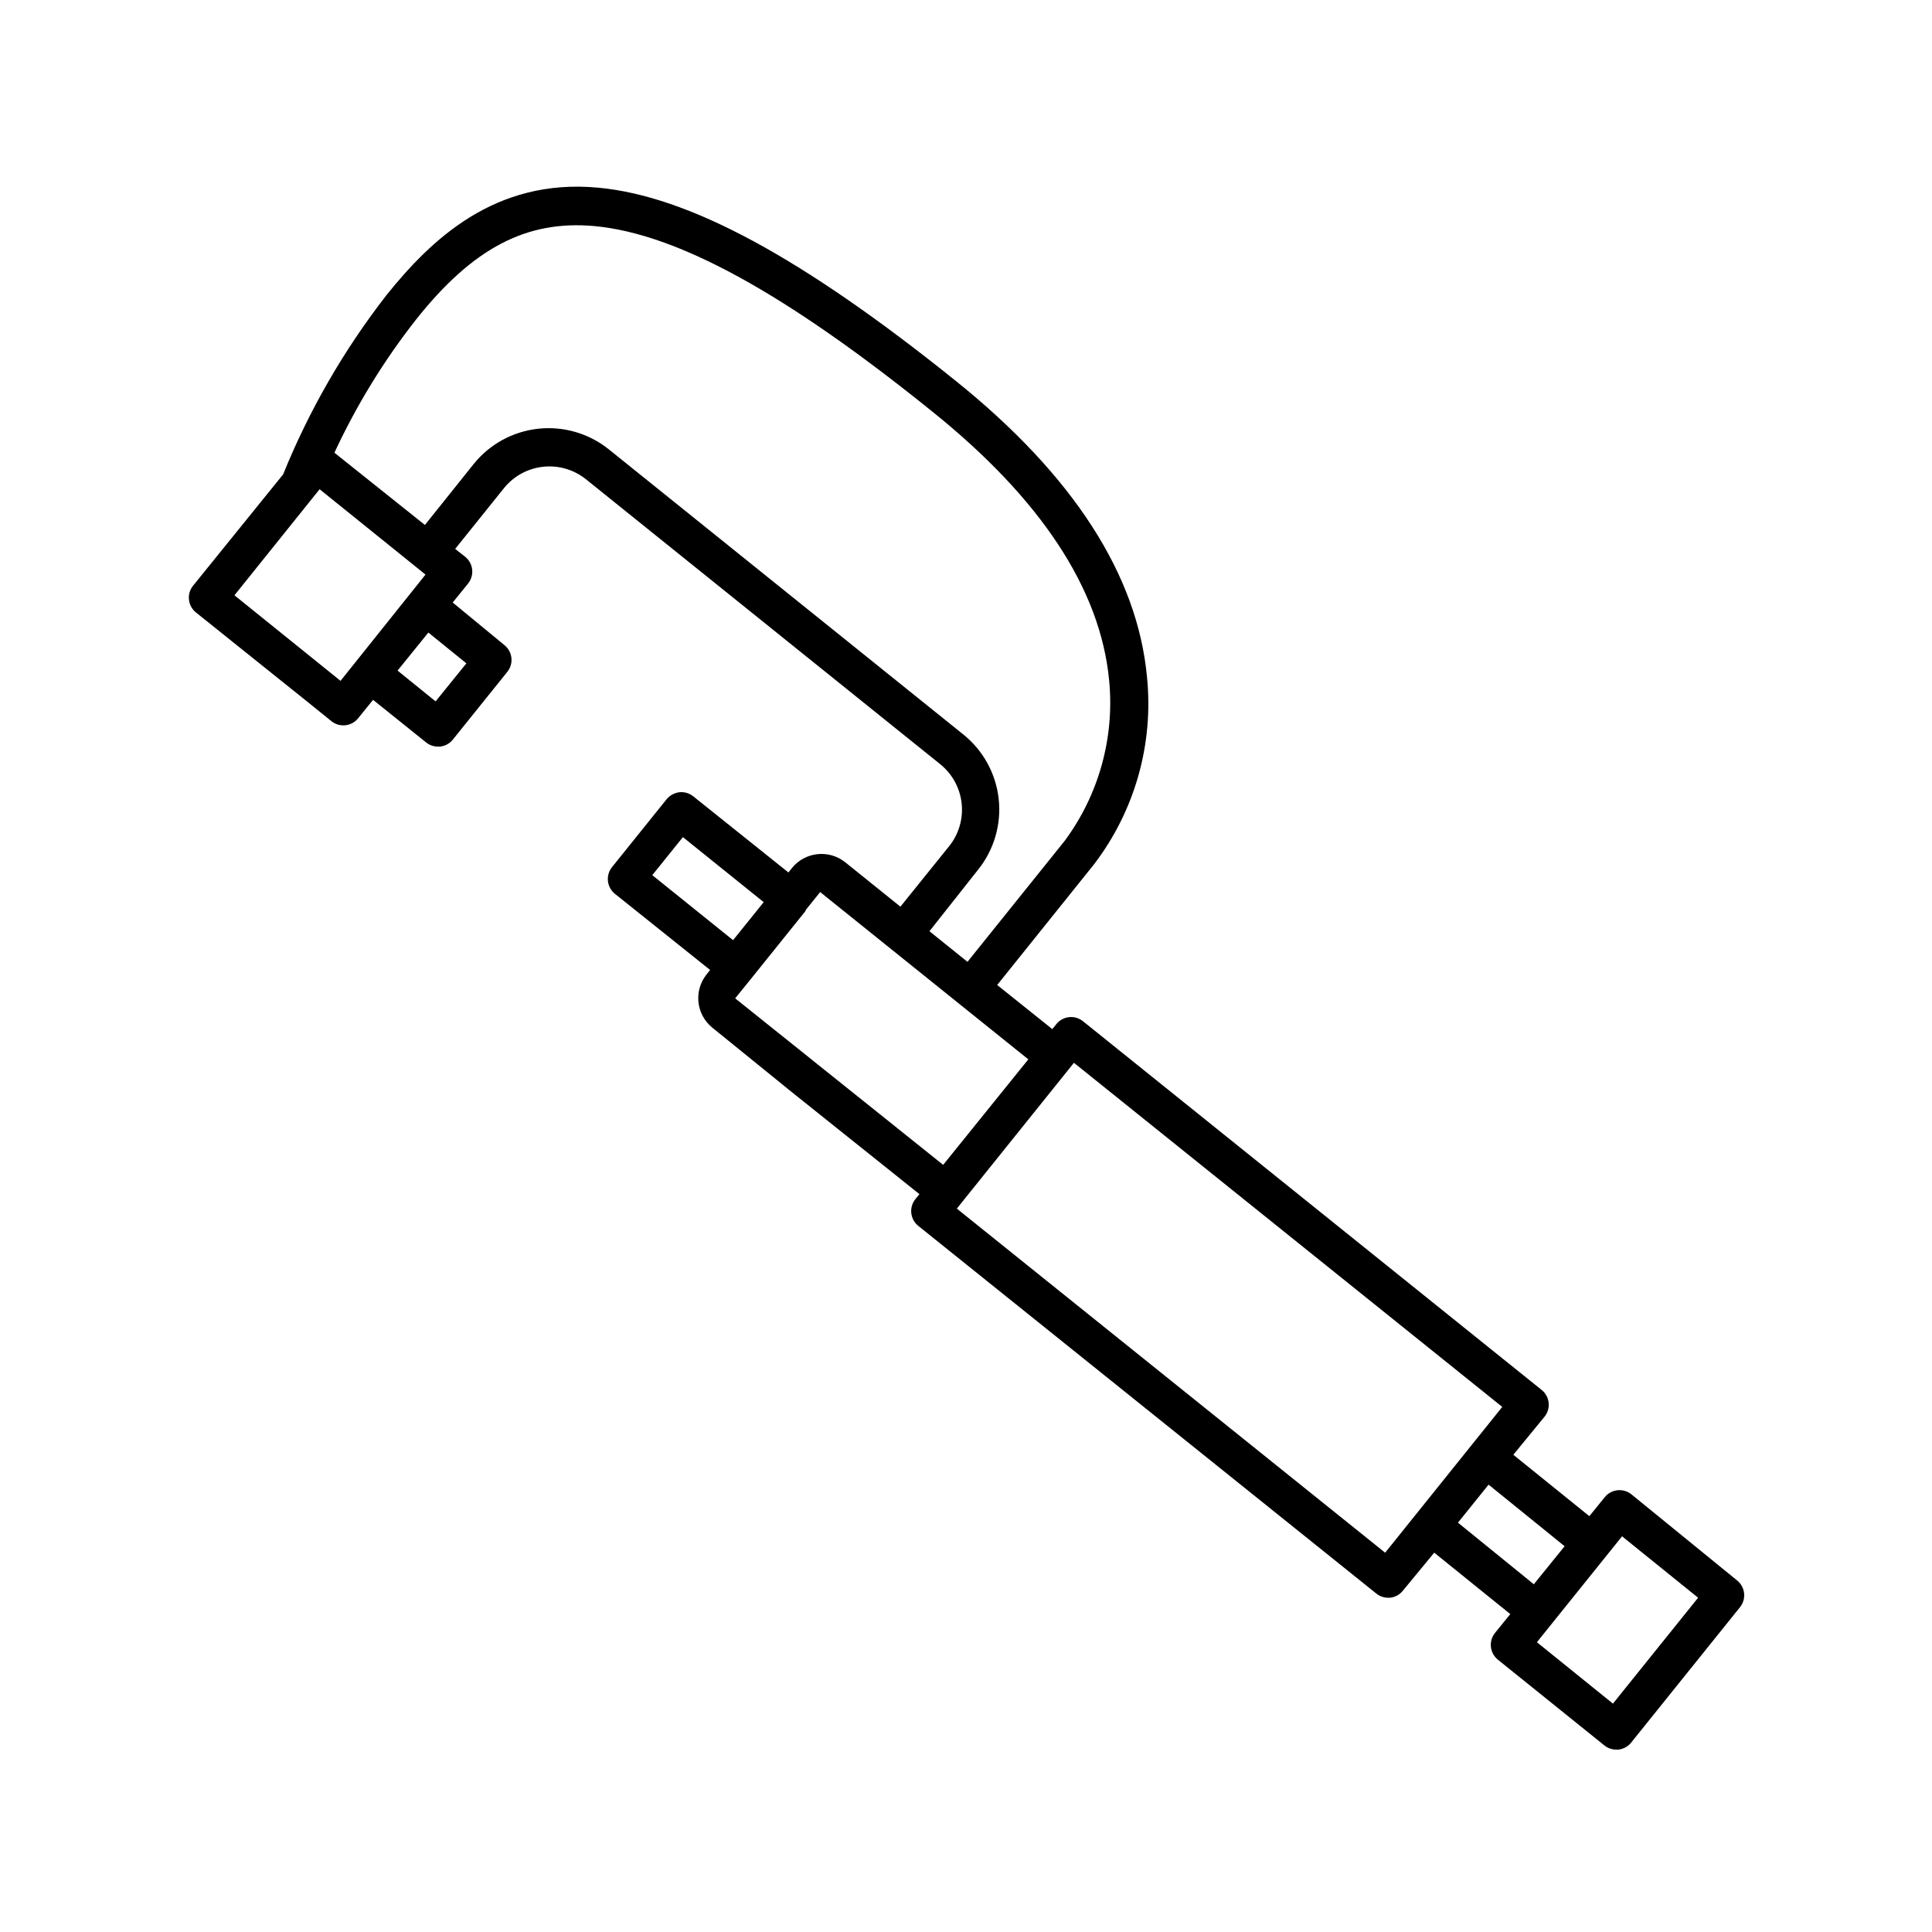 <?xml version="1.0" encoding="UTF-8"?>
<!-- Uploaded to: ICON Repo, www.iconrepo.com, Generator: ICON Repo Mixer Tools -->
<svg fill="#000000" width="800px" height="800px" version="1.1" viewBox="144 144 512 512" xmlns="http://www.w3.org/2000/svg">
 <path d="m569.18 606.56c0.883 0.715 1.984 1.105 3.121 1.109h0.555c1.32-0.137 2.535-0.789 3.375-1.812l28.918-35.973c1.715-2.172 1.355-5.324-0.805-7.055l-28.012-22.82c-2.16-1.727-5.309-1.391-7.055 0.754l-4.082 5.039-20.152-16.273 8.262-10.078 0.004 0.004c0.844-1.043 1.238-2.379 1.098-3.711-0.141-1.332-0.809-2.555-1.855-3.394l-121.52-97.688c-1.043-0.855-2.387-1.254-3.727-1.109-1.328 0.148-2.543 0.82-3.375 1.863l-1.059 1.309-14.609-11.688 25.594-31.891c10.875-14.188 15.918-31.992 14.105-49.777-2.519-27.004-19.547-53.402-50.633-78.395-40.707-32.746-70.836-49.02-94.816-51.238-27.457-2.57-44.387 13.906-56.125 28.516v0.004c-11.262 14.484-20.465 30.457-27.355 47.461l-23.883 29.523c-1.727 2.16-1.387 5.305 0.758 7.051l11.438 9.168 17.984 14.41 6.551 5.289v0.004c2.106 1.648 5.141 1.363 6.902-0.656l4.082-5.039 14.055 11.285c0.887 0.711 1.984 1.102 3.121 1.109h0.555c1.32-0.137 2.535-0.789 3.375-1.812l14.461-17.984v-0.004c0.844-1.039 1.242-2.375 1.098-3.707-0.141-1.336-0.809-2.555-1.855-3.394l-13.703-11.285 4.082-5.039c0.84-1.047 1.227-2.387 1.074-3.719-0.148-1.336-0.828-2.555-1.879-3.387l-2.621-2.066 12.949-16.121c2.566-3.172 6.285-5.203 10.344-5.644 4.059-0.445 8.125 0.734 11.32 3.277l93.961 75.57h-0.004c3.176 2.57 5.207 6.289 5.648 10.344 0.445 4.059-0.734 8.129-3.277 11.32l-12.949 16.07-14.711-11.84v0.004c-4.316-3.375-10.539-2.68-14.008 1.559l-0.957 1.211-25.191-20.152h0.004c-1.047-0.852-2.391-1.254-3.731-1.109-1.32 0.176-2.523 0.84-3.375 1.863l-14.461 17.984v0.004c-0.84 1.047-1.227 2.387-1.074 3.719 0.152 1.336 0.828 2.551 1.883 3.383l25.191 20.152-1.008 1.258v0.004c-3.356 4.297-2.684 10.477 1.512 13.957l18.641 15.113 1.914 1.562 34.41 27.508-1.059 1.309c-0.848 1.039-1.242 2.375-1.098 3.707 0.141 1.336 0.809 2.559 1.852 3.398l121.32 97.383c0.891 0.742 2.012 1.152 3.172 1.16h0.555c1.328-0.148 2.543-0.82 3.375-1.863l8.312-10.078 20.152 16.273-4.082 5.039h0.004c-1.715 2.172-1.355 5.324 0.805 7.055zm4.684-55.418 20.152 16.273-22.57 28.062-20.152-16.273zm-339.62-226.71-28.113-22.672 22.57-28.109 28.062 22.621zm33.352-4.637-8.16 10.078-10.078-8.16 8.16-10.078zm135.62 54.668c4.227-5.273 6.188-12.008 5.449-18.727-0.738-6.715-4.109-12.863-9.379-17.098l-93.961-75.57c-5.273-4.227-12.008-6.184-18.723-5.449-6.719 0.738-12.867 4.109-17.098 9.379l-12.898 16.121-23.98-19.145c5.824-12.547 13.074-24.383 21.613-35.266 15.113-19.043 29.371-26.449 47.359-24.789 21.867 2.066 50.383 17.633 89.375 49.07 28.816 23.125 44.637 47.105 46.953 71.238v0.004c1.492 15.176-2.711 30.367-11.789 42.621l-25.746 32.043-10.078-8.113zm-86.352 1.461 8.113-10.078 21.41 17.23-8.113 10.078zm21.965 32.648 4.082-5.039 14.461-17.984-0.004-0.004c0.094-0.164 0.18-0.332 0.254-0.504l3.727-4.637 55.168 44.336-22.57 27.961zm172.25 146.91-113.51-91.188 31.035-38.641 113.51 91.191zm19.297-7.961 8.113-10.078 20.152 16.324-8.16 10.078z"/>
</svg>